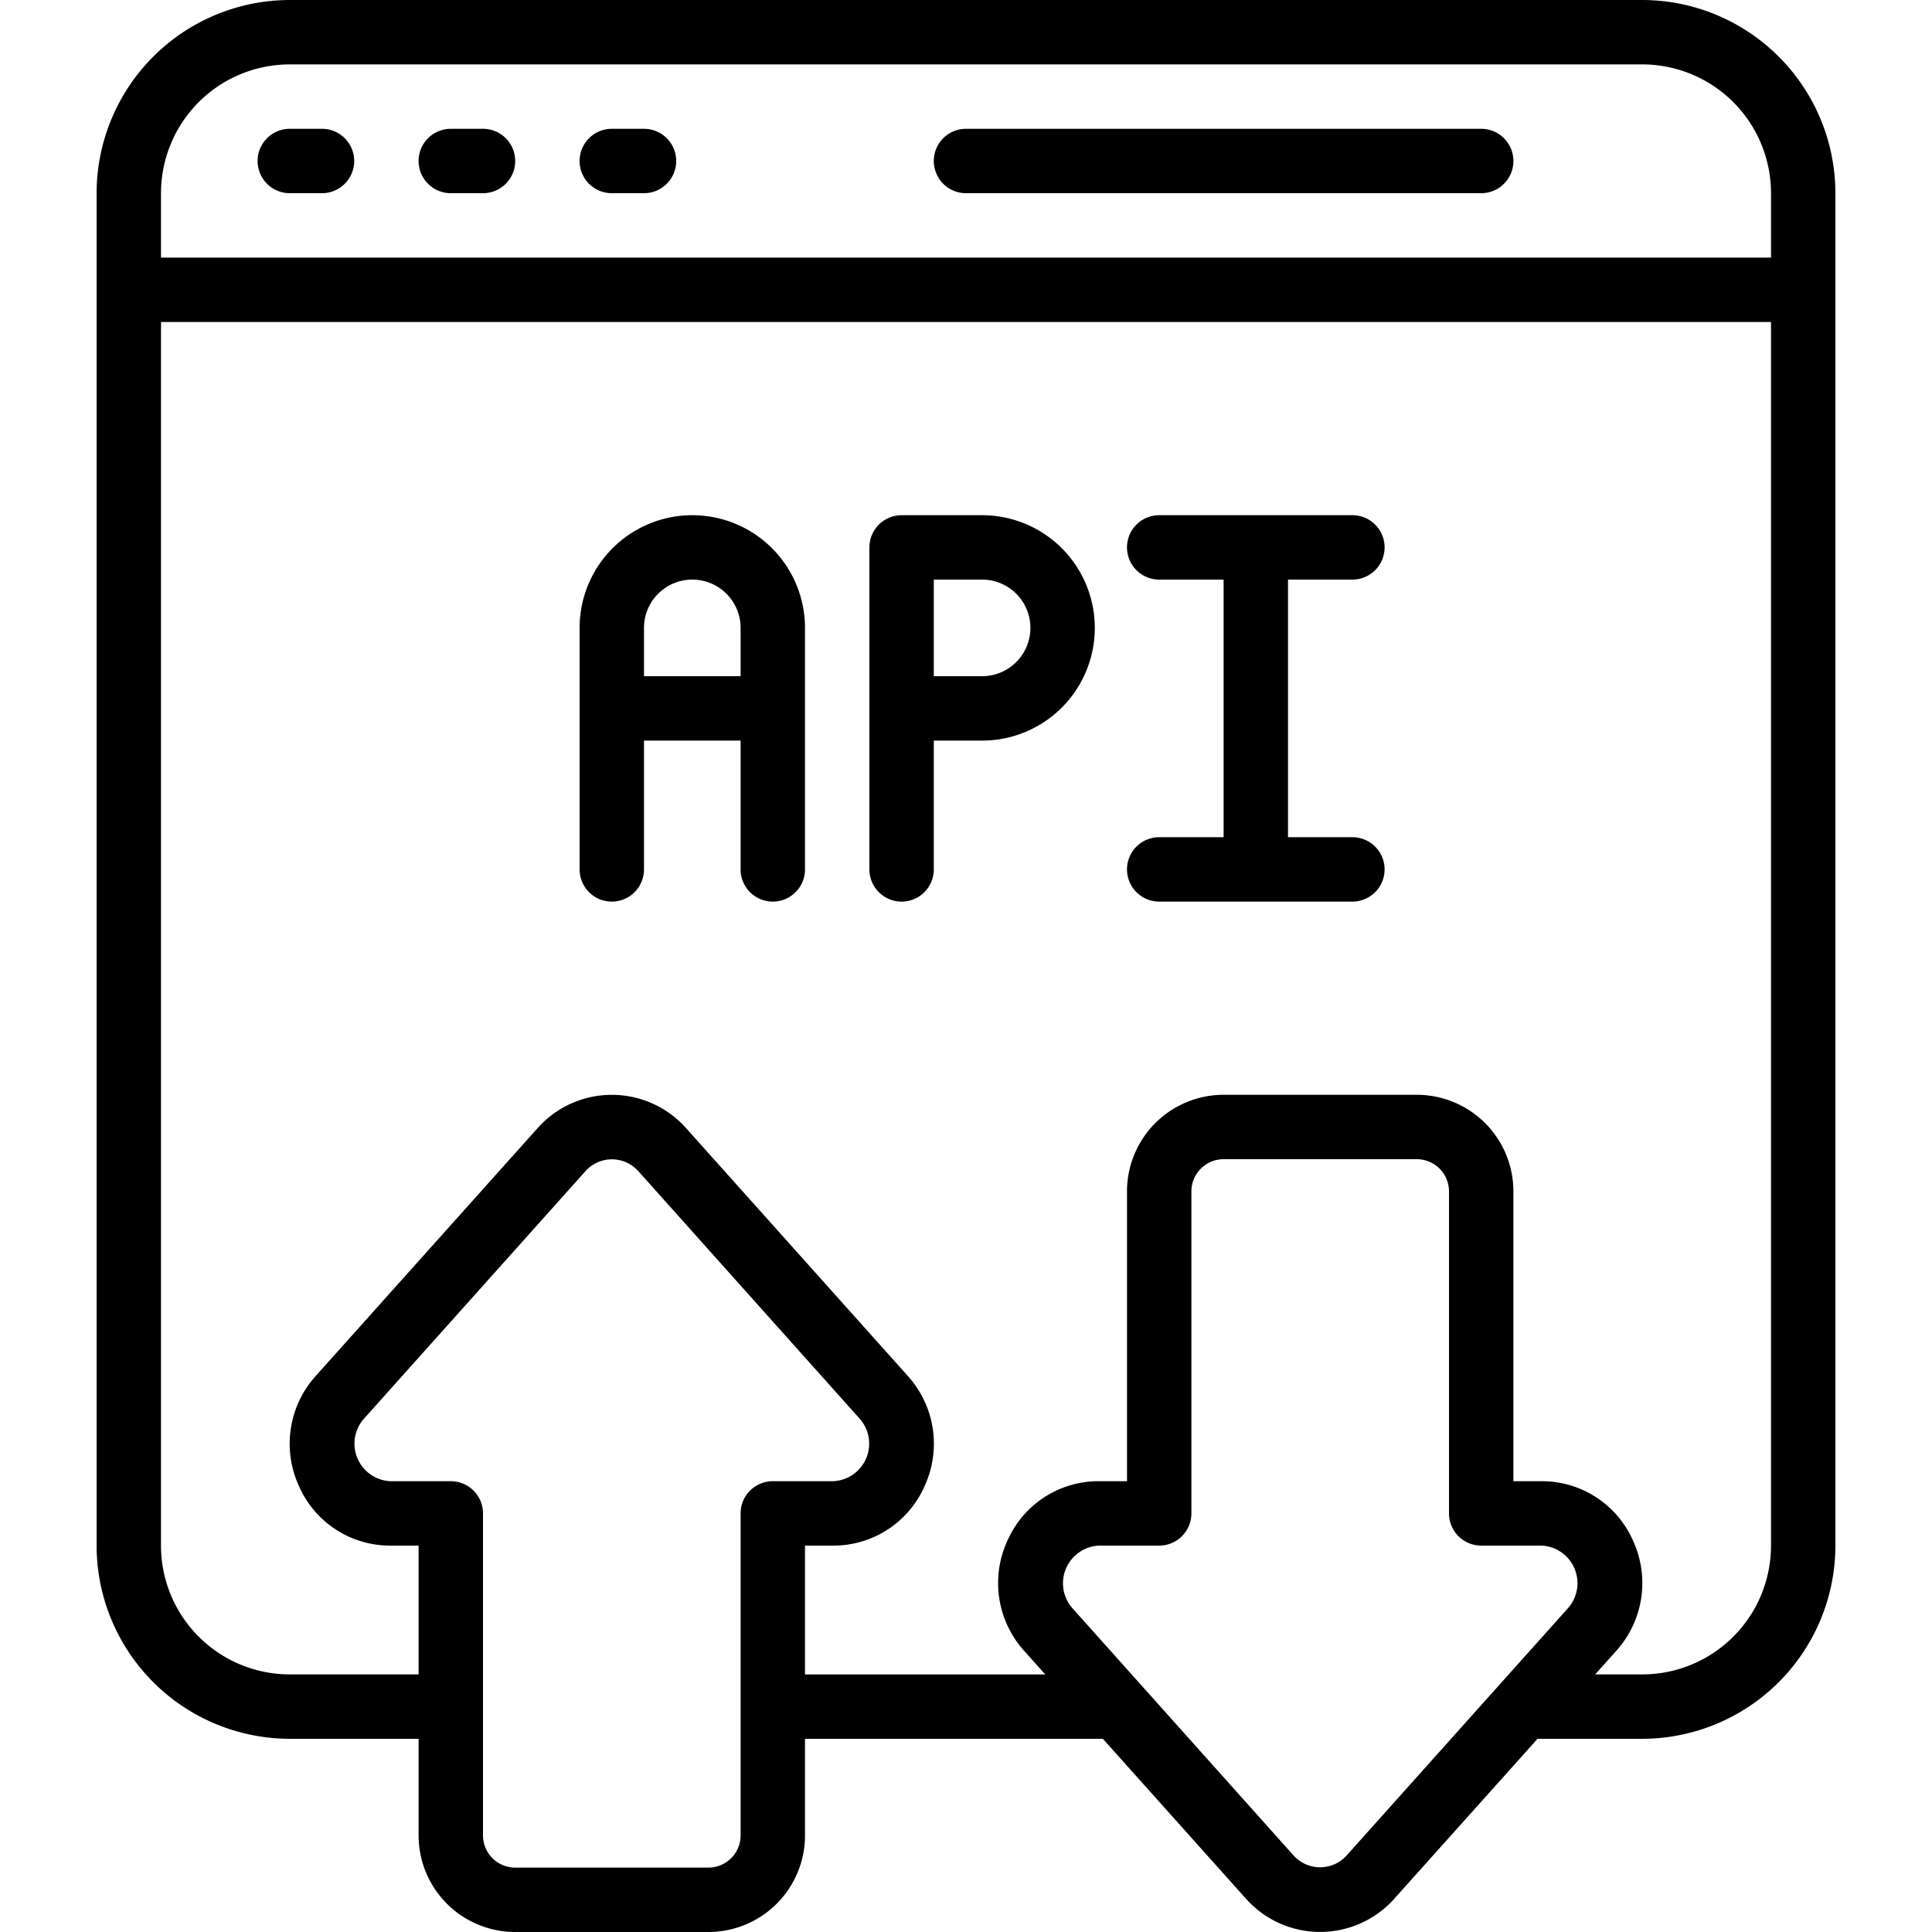 <?xml version="1.0" encoding="UTF-8"?>
<svg xmlns="http://www.w3.org/2000/svg" id="Icons" viewBox="0 0 60 60" width="512" height="512"><path d="M51,0H9A6.006,6.006,0,0,0,3,6V48a6.006,6.006,0,0,0,6,6h4v3a3,3,0,0,0,3,3h6a3,3,0,0,0,3-3V54H34.25l4.431,4.951a3.087,3.087,0,0,0,4.634,0L47.75,54H51a6.006,6.006,0,0,0,6-6V6A6.006,6.006,0,0,0,51,0ZM9,2H51a4,4,0,0,1,4,4V8H5V6A4,4,0,0,1,9,2ZM23,47V57a1,1,0,0,1-1,1H16a1,1,0,0,1-1-1V47a1,1,0,0,0-1-1h-1.87a1.167,1.167,0,0,1-.826-1.942l6.876-7.684a1.1,1.1,0,0,1,1.646,0L26.7,44.061A1.167,1.167,0,0,1,25.871,46H24A1,1,0,0,0,23,47Zm18.82,10.624a1.108,1.108,0,0,1-1.646,0L33.3,49.939A1.171,1.171,0,0,1,34.129,48H36a1,1,0,0,0,1-1V37a1,1,0,0,1,1-1h6a1,1,0,0,1,1,1V47a1,1,0,0,0,1,1h1.87a1.168,1.168,0,0,1,.826,1.942ZM51,52H49.54l.647-.723a3.144,3.144,0,0,0,.533-3.419A3.089,3.089,0,0,0,47.871,46H47V37a3,3,0,0,0-3-3H38a3,3,0,0,0-3,3v9h-.87a3.089,3.089,0,0,0-2.849,1.859,3.142,3.142,0,0,0,.532,3.417l.649.725H25V48h.87a3.089,3.089,0,0,0,2.849-1.859,3.14,3.14,0,0,0-.533-3.417l-6.868-7.676a3.087,3.087,0,0,0-4.634,0L9.813,42.723a3.144,3.144,0,0,0-.533,3.419A3.089,3.089,0,0,0,12.129,48H13v4H9a4,4,0,0,1-4-4V10H55V48A4,4,0,0,1,51,52Z"/><path d="M42,18a1,1,0,0,0,0-2H36a1,1,0,0,0,0,2h2v8H36a1,1,0,0,0,0,2h6a1,1,0,0,0,0-2H40V18Z"/><path d="M21.5,16A3.5,3.5,0,0,0,18,19.5V27a1,1,0,0,0,2,0V23h3v4a1,1,0,0,0,2,0V19.5A3.5,3.5,0,0,0,21.5,16ZM20,21V19.5a1.5,1.5,0,0,1,3,0V21Z"/><path d="M30.5,16H28a1,1,0,0,0-1,1V27a1,1,0,0,0,2,0V23h1.5a3.5,3.5,0,0,0,0-7Zm0,5H29V18h1.5a1.5,1.5,0,0,1,0,3Z"/><path d="M9,6h1a1,1,0,0,0,0-2H9A1,1,0,0,0,9,6Z"/><path d="M14,6h1a1,1,0,0,0,0-2H14a1,1,0,0,0,0,2Z"/><path d="M19,6h1a1,1,0,0,0,0-2H19a1,1,0,0,0,0,2Z"/><path d="M30,6H46a1,1,0,0,0,0-2H30a1,1,0,0,0,0,2Z"/></svg>
